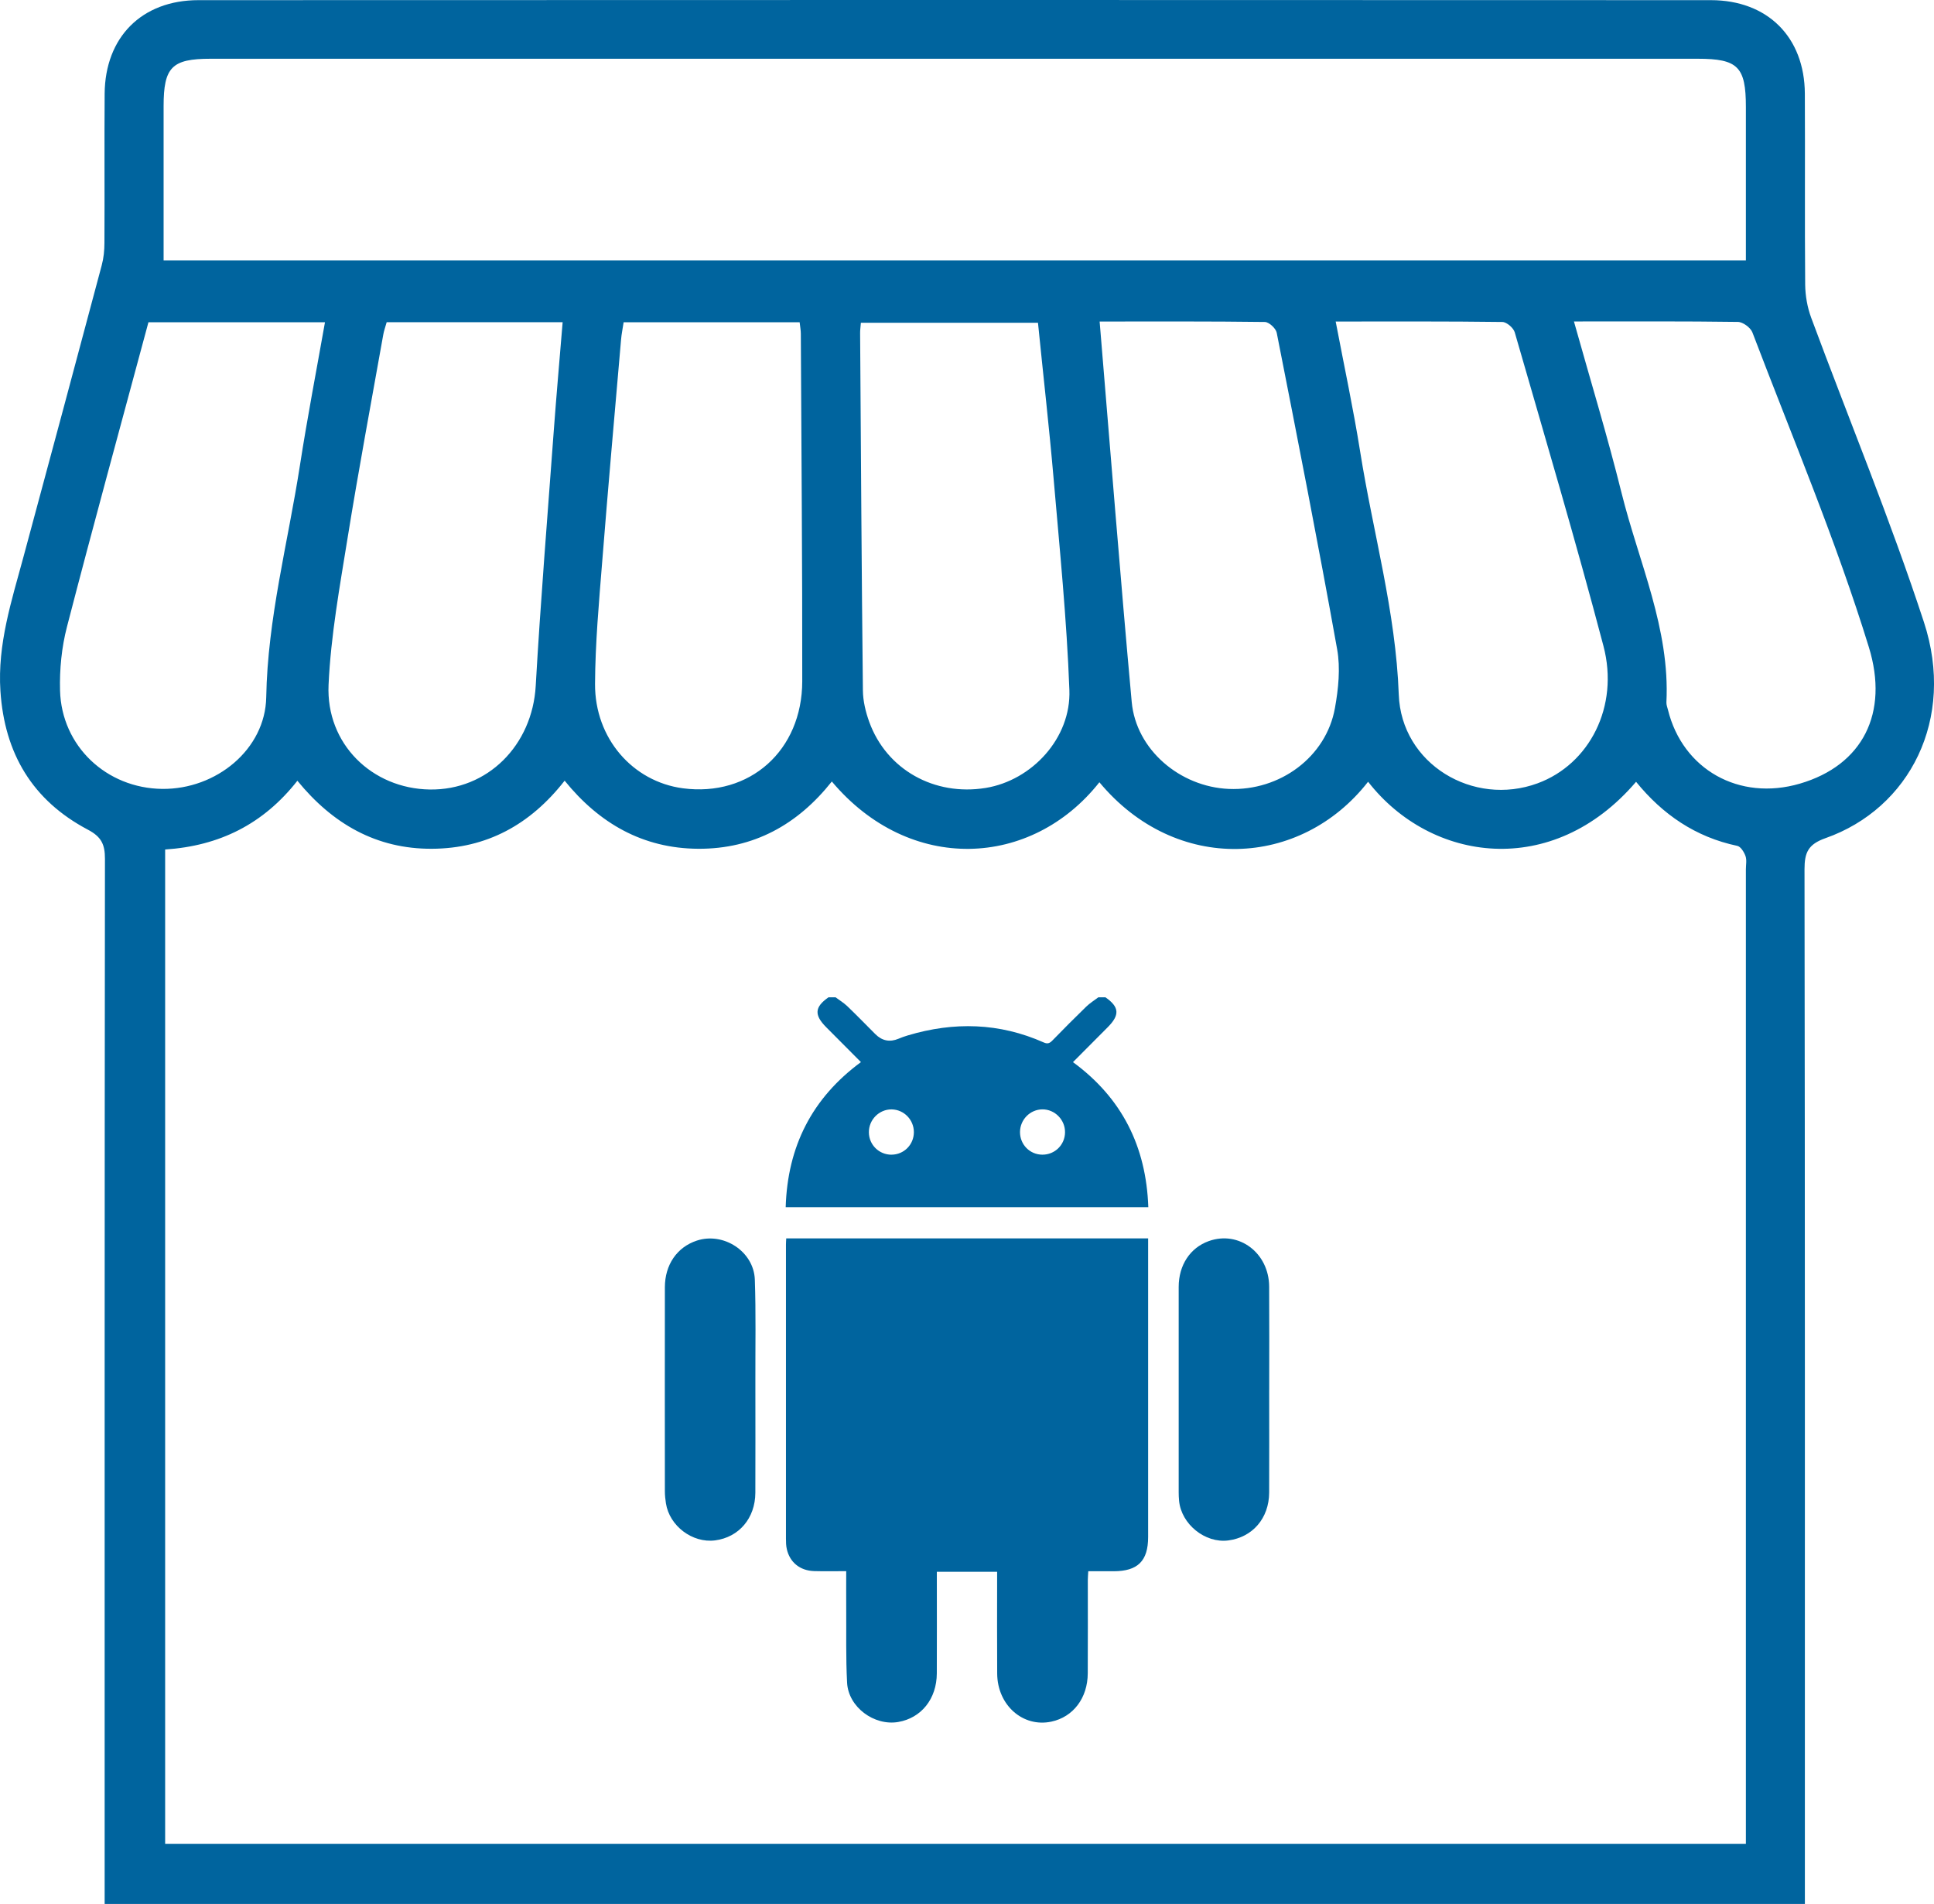 <svg width="64" height="63" viewBox="0 0 64 63" fill="none" xmlns="http://www.w3.org/2000/svg">
<g clip-path="url(#clip0_1175_724)">
<path d="M59.729 63H3.463V62.182C3.463 50.927 3.46 39.672 3.473 28.416C3.473 27.943 3.358 27.69 2.906 27.452C1.074 26.484 0.15 24.933 0.014 22.867C-0.088 21.311 0.386 19.875 0.78 18.414C1.647 15.203 2.51 11.992 3.366 8.779C3.431 8.539 3.456 8.284 3.456 8.034C3.465 6.39 3.451 4.747 3.463 3.101C3.478 1.231 4.69 0.005 6.569 0.005C23.25 -0.002 39.932 -0.002 56.613 0.005C58.494 0.005 59.715 1.23 59.726 3.095C59.737 5.203 59.719 7.311 59.737 9.417C59.741 9.786 59.809 10.173 59.938 10.519C61.182 13.875 62.554 17.188 63.667 20.587C64.717 23.791 63.197 26.752 60.409 27.734C59.836 27.937 59.715 28.207 59.715 28.763C59.732 39.891 59.727 51.02 59.727 62.149V63.002L59.729 63ZM5.465 28.107V61.01H57.775C57.775 60.719 57.775 60.49 57.775 60.258C57.775 49.761 57.775 39.265 57.775 28.768C57.775 28.621 57.809 28.46 57.763 28.328C57.716 28.197 57.605 28.013 57.491 27.989C56.108 27.698 55.019 26.95 54.141 25.869C51.377 29.104 47.351 28.536 45.273 25.867C43.043 28.725 38.917 28.935 36.381 25.884C34.138 28.727 30.106 28.926 27.527 25.859C26.4 27.281 24.944 28.095 23.106 28.085C21.276 28.075 19.83 27.246 18.685 25.832C17.55 27.286 16.104 28.077 14.291 28.085C12.458 28.094 11.009 27.264 9.841 25.834C8.713 27.271 7.259 27.991 5.465 28.109V28.107ZM57.775 8.615V7.906C57.775 6.451 57.775 4.997 57.775 3.542C57.775 2.21 57.512 1.944 56.181 1.944C48.828 1.944 41.473 1.944 34.119 1.944C25.07 1.944 16.019 1.944 6.97 1.944C5.687 1.944 5.414 2.221 5.414 3.515C5.414 4.99 5.414 6.466 5.414 7.941V8.615H57.775ZM34.347 10.681H28.488C28.477 10.825 28.461 10.928 28.463 11.029C28.49 14.967 28.512 18.906 28.555 22.843C28.558 23.193 28.645 23.556 28.765 23.887C29.338 25.465 30.918 26.349 32.619 26.072C34.146 25.822 35.448 24.425 35.388 22.832C35.302 20.5 35.067 18.173 34.867 15.847C34.719 14.132 34.523 12.421 34.349 10.681H34.347ZM12.796 10.661C12.75 10.825 12.706 10.944 12.684 11.068C12.286 13.306 11.867 15.541 11.505 17.786C11.245 19.402 10.947 21.028 10.873 22.658C10.783 24.616 12.312 26.094 14.22 26.124C16.138 26.154 17.616 24.659 17.728 22.695C17.888 19.899 18.116 17.107 18.321 14.313C18.41 13.105 18.517 11.897 18.619 10.661H12.796ZM20.637 10.664C20.607 10.872 20.567 11.054 20.552 11.24C20.34 13.693 20.121 16.146 19.927 18.6C19.82 19.941 19.698 21.286 19.691 22.631C19.682 24.435 20.94 25.864 22.6 26.084C24.807 26.374 26.545 24.84 26.548 22.54C26.553 18.708 26.519 14.877 26.501 11.046C26.501 10.926 26.477 10.806 26.462 10.664H20.637ZM36.389 10.637C36.744 14.887 37.07 19.06 37.451 23.229C37.595 24.803 39.043 26.036 40.666 26.105C42.358 26.176 43.887 25.045 44.176 23.428C44.29 22.793 44.361 22.109 44.249 21.484C43.622 17.985 42.936 14.497 42.249 11.009C42.22 10.865 41.994 10.656 41.858 10.654C40.04 10.63 38.222 10.639 36.387 10.639L36.389 10.637ZM4.912 10.664C4.005 14.037 3.086 17.382 2.216 20.74C2.039 21.421 1.968 22.149 1.987 22.852C2.038 24.69 3.523 26.082 5.366 26.104C7.159 26.124 8.779 24.791 8.81 23.072C8.856 20.46 9.529 17.955 9.925 15.402C10.169 13.83 10.47 12.267 10.754 10.664H4.912ZM44.2 10.637C44.487 12.144 44.788 13.543 45.012 14.953C45.437 17.627 46.189 20.239 46.288 22.979C46.369 25.278 48.75 26.705 50.885 25.918C52.596 25.288 53.589 23.379 53.062 21.377C52.146 17.901 51.122 14.451 50.126 10.997C50.084 10.85 49.859 10.656 49.718 10.654C47.9 10.63 46.081 10.639 44.201 10.639L44.2 10.637ZM52.085 10.637C52.63 12.583 53.194 14.433 53.66 16.308C54.229 18.602 55.267 20.799 55.145 23.241C55.142 23.322 55.175 23.406 55.196 23.487C55.682 25.459 57.551 26.518 59.561 25.93C61.639 25.323 62.517 23.597 61.844 21.413C60.757 17.882 59.308 14.46 57.991 11C57.93 10.841 57.676 10.654 57.512 10.652C55.734 10.627 53.957 10.637 52.087 10.637H52.085Z" fill="#00649E"/>
<g clip-path="url(#clip1_1175_724)">
<path d="M36.581 33C37.043 33.321 37.062 33.584 36.655 33.992C36.276 34.372 35.898 34.753 35.507 35.145C37.127 36.333 37.93 37.934 38 39.945H26C26.06 37.941 26.868 36.338 28.49 35.144C28.1 34.753 27.722 34.372 27.343 33.992C26.936 33.584 26.956 33.321 27.417 33C27.495 33 27.573 33 27.651 33C27.78 33.096 27.921 33.182 28.037 33.292C28.352 33.594 28.656 33.907 28.964 34.216C29.189 34.441 29.445 34.492 29.733 34.371C29.833 34.329 29.935 34.292 30.04 34.261C31.568 33.803 33.072 33.841 34.542 34.495C34.663 34.549 34.733 34.523 34.821 34.434C35.191 34.054 35.563 33.679 35.944 33.31C36.065 33.192 36.212 33.102 36.347 33C36.425 33 36.503 33 36.58 33H36.581ZM29.502 38.207C29.914 38.205 30.241 37.876 30.242 37.462C30.242 37.052 29.913 36.714 29.506 36.709C29.092 36.704 28.747 37.053 28.753 37.471C28.758 37.883 29.09 38.209 29.503 38.208L29.502 38.207ZM34.492 38.207C34.904 38.21 35.237 37.886 35.244 37.474C35.252 37.056 34.908 36.705 34.495 36.708C34.088 36.711 33.756 37.048 33.754 37.458C33.753 37.873 34.078 38.204 34.491 38.207H34.492Z" fill="#00649E"/>
<path d="M26.017 40.977H37.994C37.994 41.061 37.994 41.142 37.994 41.224C37.994 44.434 37.994 47.645 37.994 50.856C37.994 51.653 37.651 51.99 36.852 51.991C36.581 51.991 36.309 51.991 36.013 51.991C36.008 52.096 35.998 52.187 35.998 52.276C35.998 53.307 36.002 54.339 35.996 55.37C35.992 56.186 35.517 56.812 34.793 56.967C33.852 57.168 33.006 56.424 32.999 55.379C32.992 54.355 32.997 53.332 32.997 52.309C32.997 52.215 32.997 52.122 32.997 52.009H31.002C31.002 52.097 31.002 52.188 31.002 52.278C31.002 53.309 31.006 54.341 31.001 55.371C30.997 56.214 30.489 56.847 29.724 56.979C28.928 57.115 28.074 56.487 28.032 55.679C27.988 54.853 28.009 54.024 28.003 53.197C28 52.807 28.003 52.417 28.003 51.988C27.639 51.988 27.292 51.996 26.945 51.986C26.475 51.973 26.137 51.699 26.037 51.258C26.011 51.145 26.009 51.026 26.009 50.909C26.008 47.667 26.008 44.425 26.009 41.184C26.009 41.122 26.014 41.061 26.018 40.977H26.017Z" fill="#00649E"/>
<path d="M24.997 45.974C24.997 47.114 25.001 48.254 24.996 49.395C24.992 50.237 24.453 50.867 23.664 50.97C22.915 51.066 22.154 50.495 22.037 49.743C22.017 49.612 22.002 49.479 22.002 49.347C22 47.098 21.999 44.848 22.002 42.598C22.002 41.849 22.404 41.267 23.058 41.051C23.942 40.759 24.947 41.409 24.979 42.343C25.017 43.443 24.994 44.545 24.997 45.646C24.997 45.756 24.997 45.865 24.997 45.975V45.974Z" fill="#00649E"/>
<path d="M42 45.991C42 47.123 42.004 48.257 41.999 49.389C41.995 50.238 41.45 50.868 40.644 50.972C39.88 51.07 39.092 50.435 39.018 49.66C39.009 49.566 39.005 49.473 39.005 49.38C39.005 47.114 39.003 44.849 39.005 42.584C39.005 41.86 39.386 41.287 40 41.067C40.995 40.71 41.991 41.454 41.999 42.569C42.006 43.71 42.001 44.85 42.001 45.991H42Z" fill="#00649E"/>
</g>
</g>
<defs>
<clipPath id="clip0_1175_724">
<rect width="64" height="63" fill="white"/>
</clipPath>
<clipPath id="clip1_1175_724">
<rect width="20" height="24" fill="white" transform="translate(22 33)"/>
</clipPath>
</defs>
</svg>
